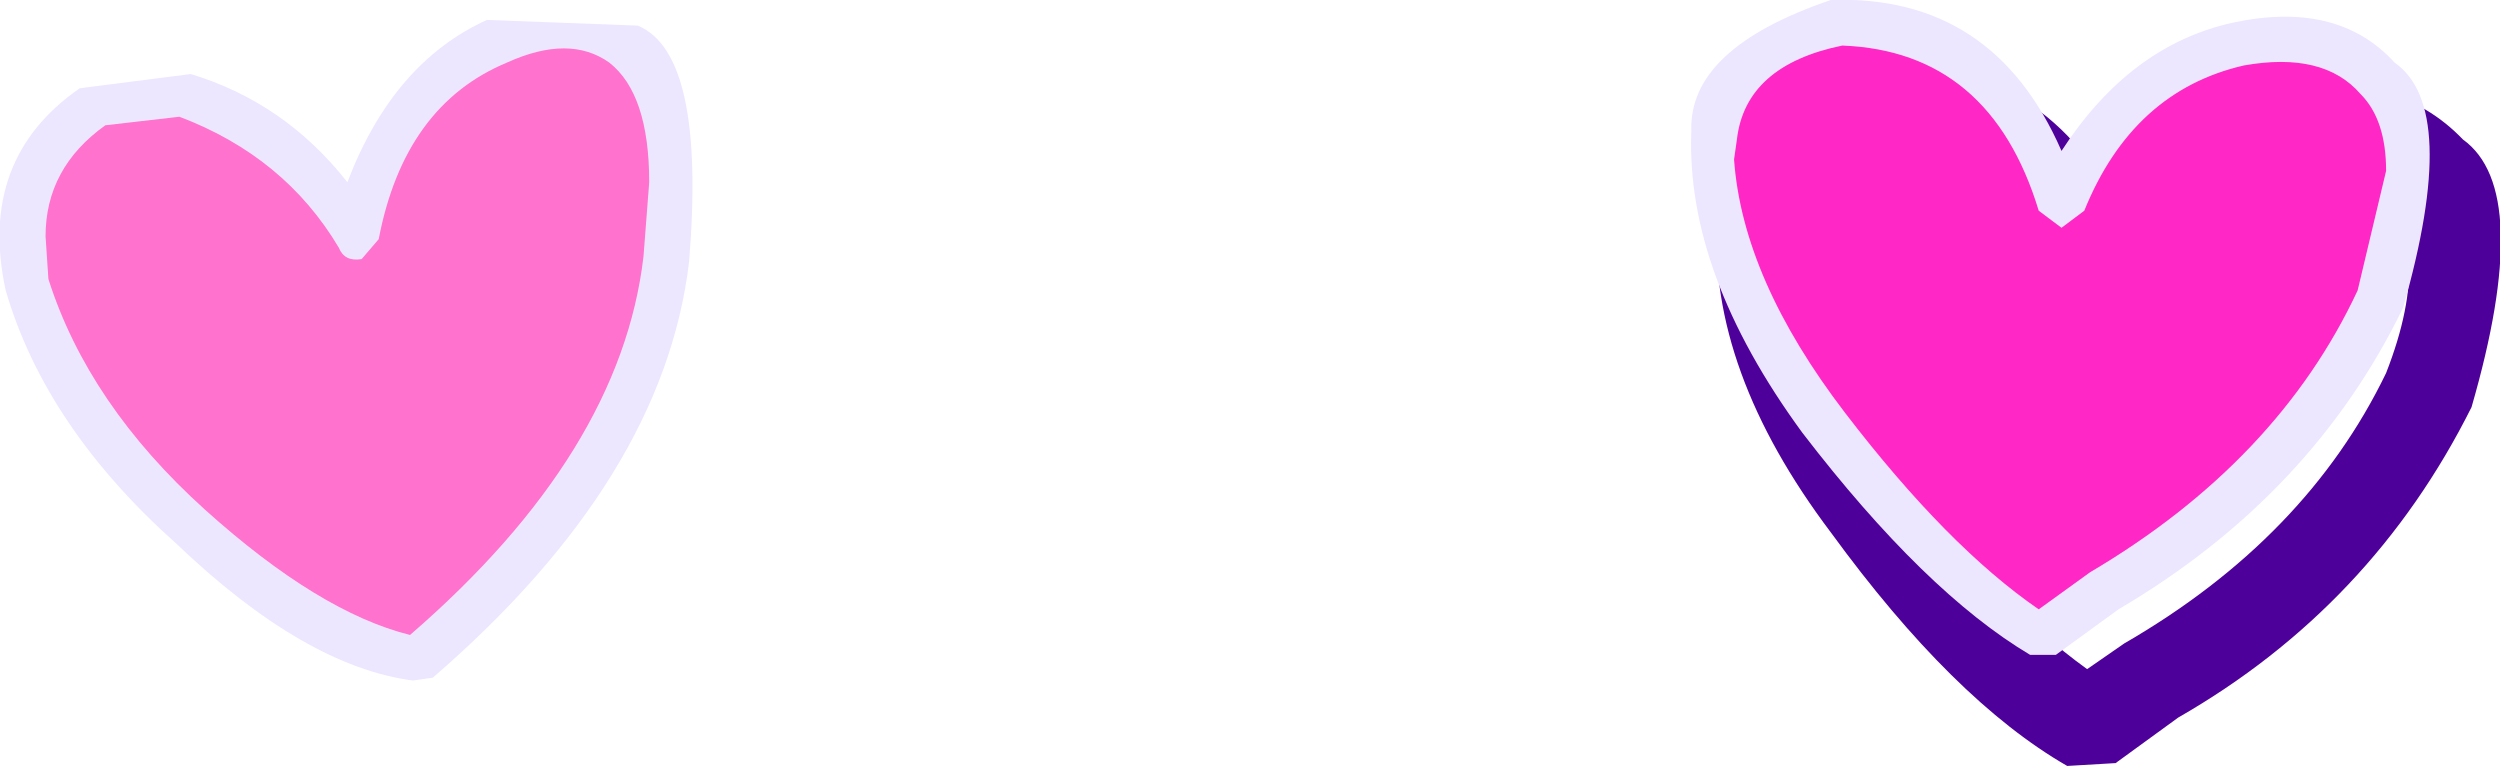 <?xml version="1.0" encoding="UTF-8" standalone="no"?>
<svg xmlns:xlink="http://www.w3.org/1999/xlink" height="13.55px" width="43.9px" xmlns="http://www.w3.org/2000/svg">
  <g transform="matrix(1.0, 0.0, 0.0, 1.0, 19.2, -4.25)">
    <path d="M20.8 5.85 Q22.85 5.45 24.05 6.7 25.3 7.6 24.2 11.4 22.45 14.9 19.05 16.85 L17.95 17.65 17.1 17.7 Q15.1 16.55 12.95 13.6 10.8 10.75 10.95 8.1 10.9 6.4 13.7 5.45 16.45 5.2 17.9 7.7 19.15 6.2 20.8 5.85 M22.7 10.8 Q23.15 9.65 23.1 8.8 23.15 8.15 22.8 7.75 22.25 7.15 21.15 7.4 19.4 7.75 18.65 9.65 18.45 10.15 17.85 10.25 17.3 10.2 17.05 9.65 16.25 7.15 14.05 7.0 12.45 7.55 12.55 8.35 L12.5 8.65 Q12.65 10.45 14.25 12.65 15.85 14.85 17.45 16.0 L18.1 15.55 Q21.3 13.7 22.7 10.8" fill="#4e009a" fill-rule="evenodd" stroke="none"/>
    <path d="M-11.85 15.85 Q-14.5 15.3 -17.3 11.85 -20.1 8.45 -17.5 6.15 -16.25 5.45 -14.85 6.4 -13.5 7.25 -12.85 8.45 -12.25 5.35 -9.65 4.75 -7.1 4.15 -7.45 8.8 -7.95 12.6 -11.85 15.85" fill="#ff72cd" fill-rule="evenodd" stroke="none"/>
    <path d="M-8.0 4.7 Q-6.8 5.2 -7.1 8.85 -7.55 12.65 -11.6 16.15 L-11.95 16.2 Q-13.85 15.95 -16.1 13.8 -18.4 11.75 -19.1 9.35 -19.6 7.05 -17.8 5.8 L-15.85 5.55 Q-14.2 6.05 -13.1 7.45 -12.3 5.35 -10.65 4.6 L-8.0 4.7 M-7.9 8.75 L-7.8 7.45 Q-7.8 5.9 -8.5 5.35 -9.2 4.85 -10.3 5.35 -12.1 6.1 -12.55 8.45 L-12.85 8.8 Q-13.15 8.85 -13.25 8.6 -14.2 7.0 -16.05 6.3 L-17.35 6.45 Q-18.4 7.2 -18.4 8.4 L-18.35 9.15 Q-17.65 11.35 -15.6 13.2 -13.6 15.0 -12.0 15.4 -8.3 12.2 -7.9 8.75" fill="#ede6ff" fill-rule="evenodd" stroke="none"/>
    <path d="M16.65 15.4 Q14.0 13.8 11.7 9.9 9.4 5.95 13.05 4.65 14.5 4.4 15.6 5.55 16.6 6.6 17.0 7.85 18.25 4.95 21.05 4.95 23.9 4.95 22.6 9.55 20.65 13.15 16.65 15.4" fill="#ff28c7" fill-rule="evenodd" stroke="none"/>
    <path d="M20.0 4.65 Q21.85 4.25 22.85 5.35 24.0 6.15 23.0 9.65 21.4 12.95 18.0 14.95 L16.9 15.75 16.45 15.75 Q14.6 14.65 12.45 11.85 10.4 9.05 10.5 6.55 10.45 5.1 12.95 4.25 15.8 4.15 17.0 6.9 18.2 5.05 20.0 4.65 M22.2 9.35 L22.7 7.25 Q22.7 6.35 22.25 5.9 21.6 5.15 20.2 5.4 18.25 5.85 17.4 7.95 L17.0 8.25 16.6 7.95 Q15.75 5.15 13.15 5.05 11.45 5.4 11.3 6.7 L11.25 7.05 Q11.4 9.15 13.2 11.5 15.0 13.85 16.6 14.95 L17.5 14.3 Q20.8 12.35 22.2 9.35" fill="#ede6ff" fill-rule="evenodd" stroke="none"/>
  </g>
</svg>

